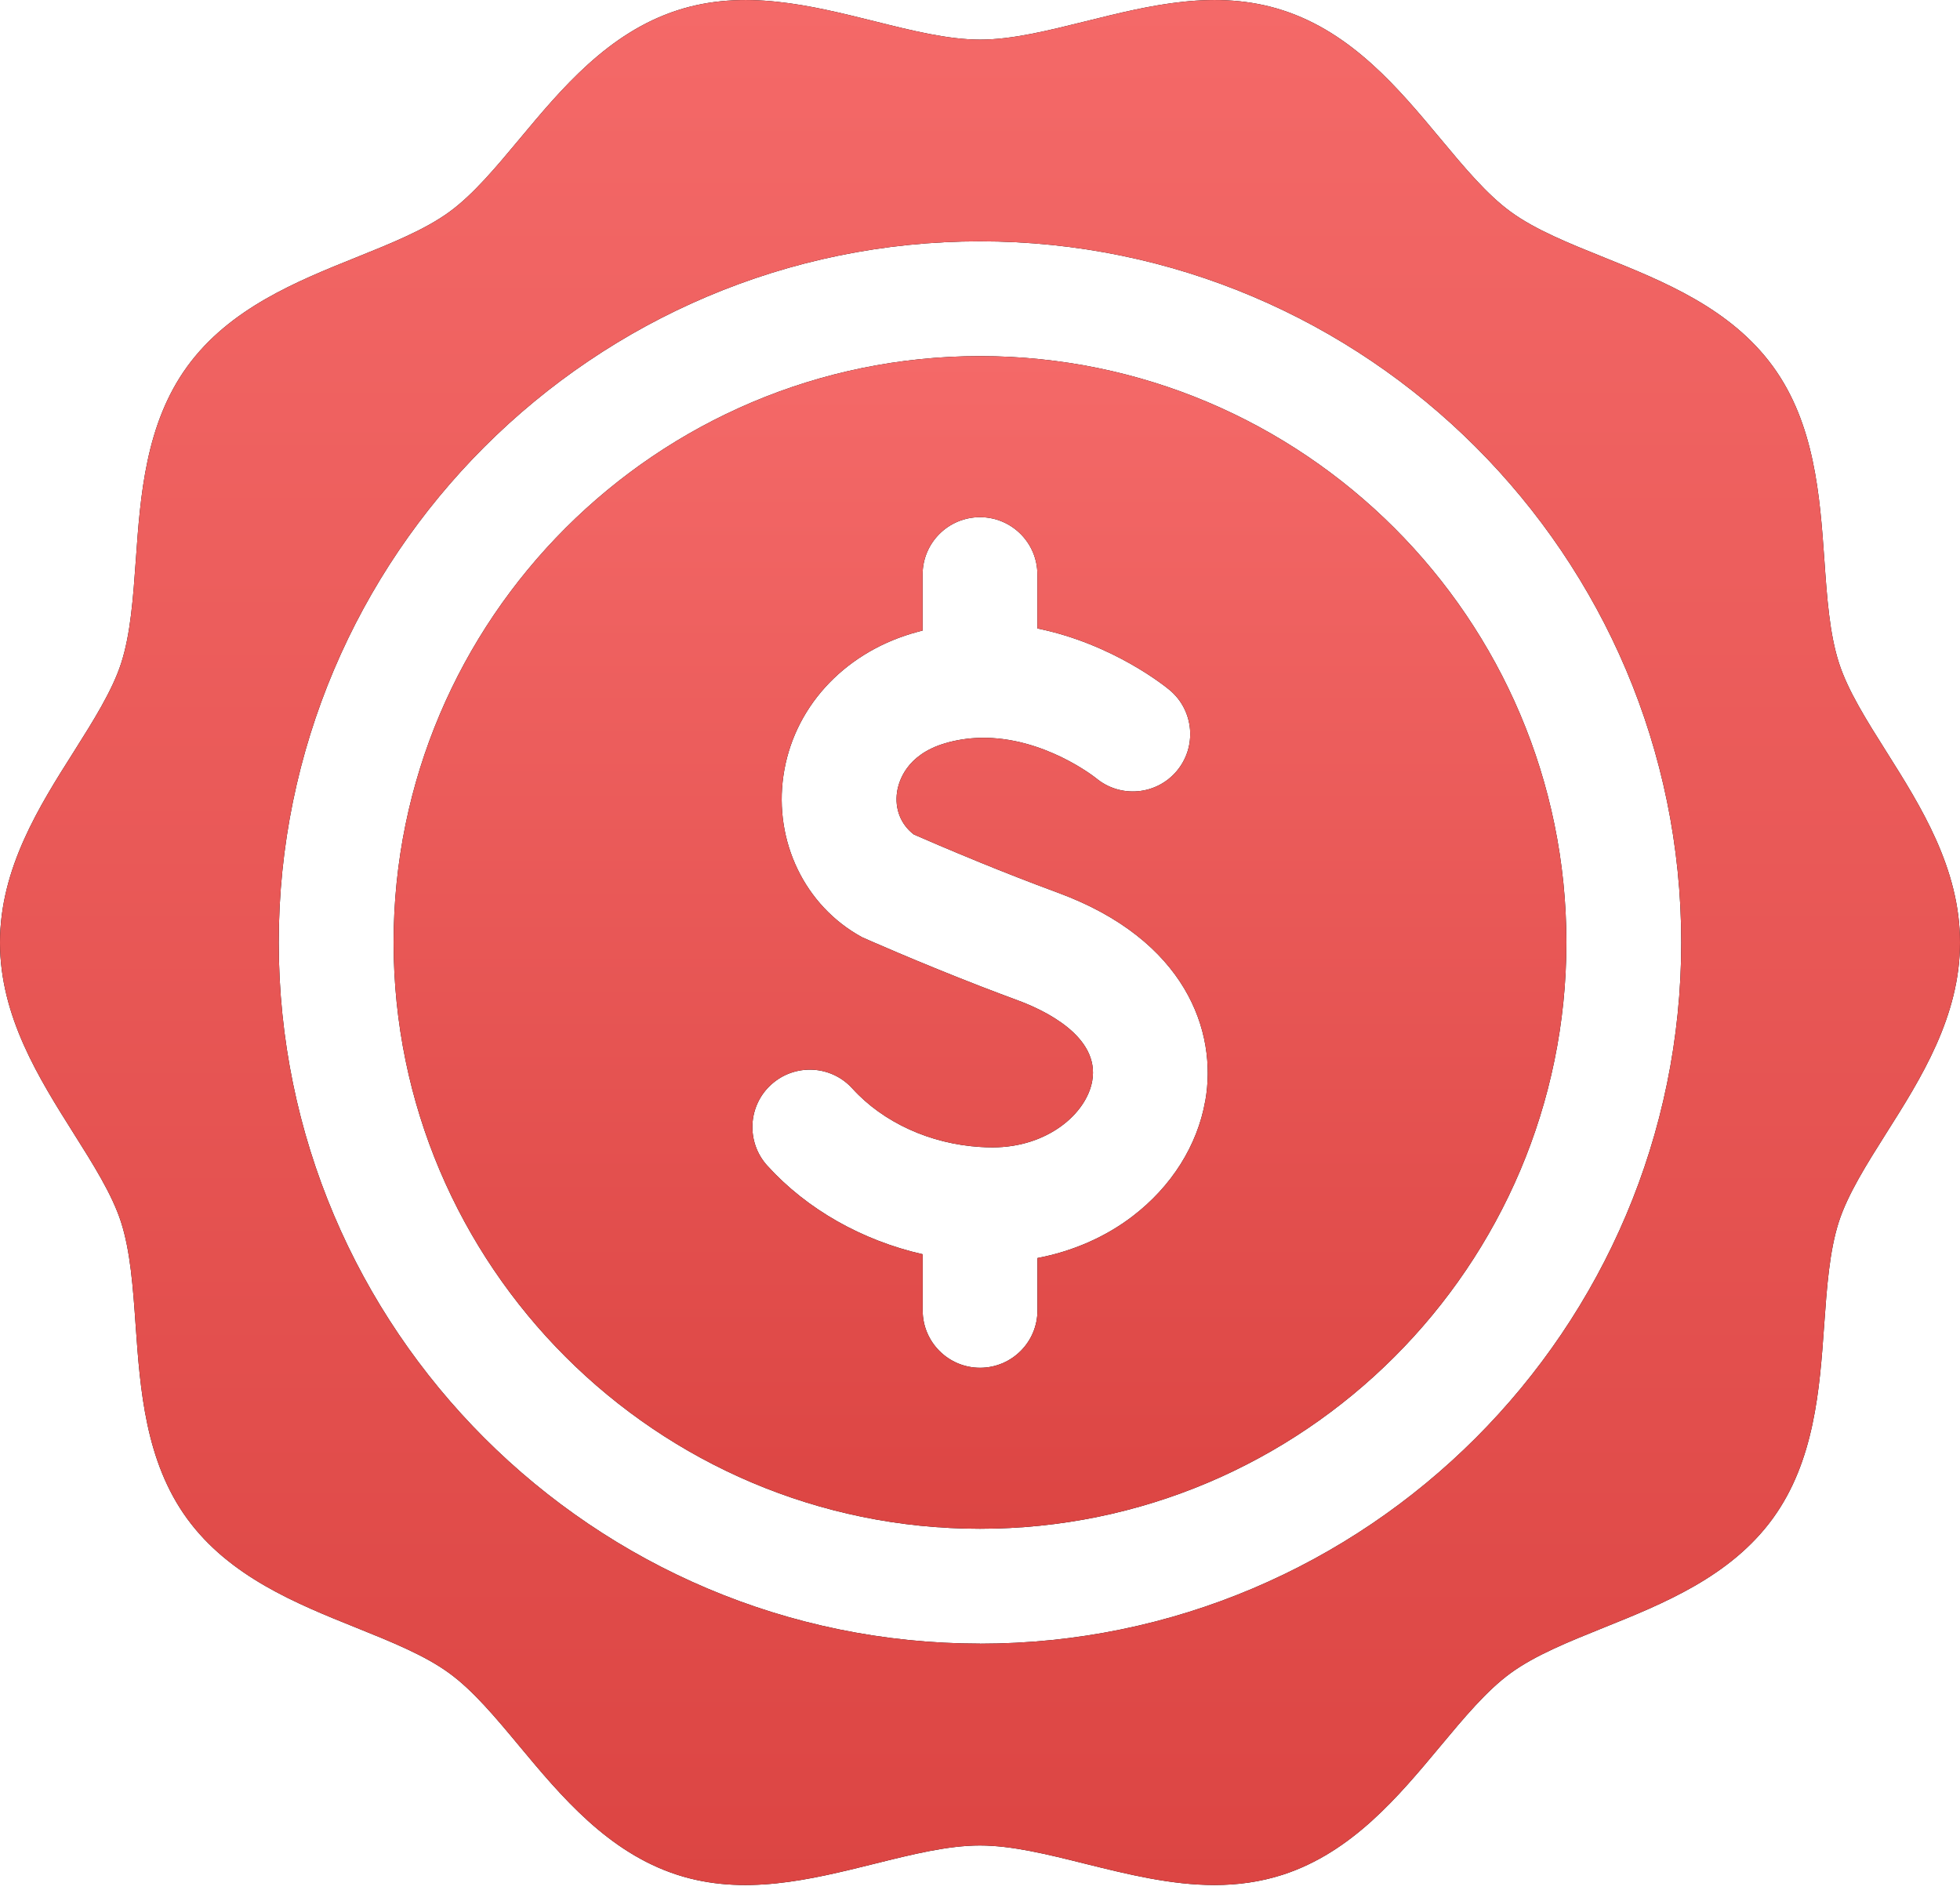 <svg xmlns="http://www.w3.org/2000/svg" width="28" height="27" fill="none"><path fill="#000" d="M14 5.088c-4.619 0-8.377 3.758-8.377 8.377 0 4.619 3.758 8.377 8.377 8.377 4.619 0 8.377-3.758 8.377-8.377 0-4.619-3.758-8.377-8.377-8.377Zm3.217 10.646c-.113.635-.482 1.219-1.038 1.644-.39.298-.858.501-1.358.596v.748c0 .453-.367.82-.82.82-.453 0-.82-.367-.82-.82v-.802c-.862-.196-1.652-.639-2.22-1.266-.304-.336-.279-.855.057-1.159.336-.304.855-.279 1.159.057.441.486 1.113.791 1.825.835.059.004.119.006.178.006.785 0 1.34-.482 1.423-.948.115-.643-.701-1.018-1.057-1.15-.186-.069-.369-.138-.545-.206-.919-.357-1.649-.682-1.685-.698-.825-.449-1.259-1.377-1.125-2.305.137-.956.838-1.734 1.828-2.033.054-.016.107-.03.161-.044v-.8c0-.453.367-.82.82-.82s.82.367.82.82v.77c1.092.223 1.847.844 1.893.883.346.293.388.811.096 1.156-.291.344-.805.388-1.151.1l-0.0 0s-.745-.599-1.657-.576c-.165.004-.336.028-.508.08-.545.164-.655.541-.678.695-.035.24.054.463.239.605.143.063.495.215.947.4.331.135.716.287 1.113.433 1.823.672 2.282 1.979 2.104 2.977Z"/><path fill="url(#a)" d="M14 5.088c-4.619 0-8.377 3.758-8.377 8.377 0 4.619 3.758 8.377 8.377 8.377 4.619 0 8.377-3.758 8.377-8.377 0-4.619-3.758-8.377-8.377-8.377Zm3.217 10.646c-.113.635-.482 1.219-1.038 1.644-.39.298-.858.501-1.358.596v.748c0 .453-.367.82-.82.82-.453 0-.82-.367-.82-.82v-.802c-.862-.196-1.652-.639-2.22-1.266-.304-.336-.279-.855.057-1.159.336-.304.855-.279 1.159.057.441.486 1.113.791 1.825.835.059.004.119.006.178.006.785 0 1.34-.482 1.423-.948.115-.643-.701-1.018-1.057-1.15-.186-.069-.369-.138-.545-.206-.919-.357-1.649-.682-1.685-.698-.825-.449-1.259-1.377-1.125-2.305.137-.956.838-1.734 1.828-2.033.054-.016.107-.03.161-.044v-.8c0-.453.367-.82.82-.82s.82.367.82.82v.77c1.092.223 1.847.844 1.893.883.346.293.388.811.096 1.156-.291.344-.805.388-1.151.1l-0.0 0s-.745-.599-1.657-.576c-.165.004-.336.028-.508.08-.545.164-.655.541-.678.695-.035.24.054.463.239.605.143.063.495.215.947.4.331.135.716.287 1.113.433 1.823.672 2.282 1.979 2.104 2.977Z"/><path fill="#000" d="M26.948 10.739c-.282-.447-.548-.869-.675-1.261-.137-.42-.173-.937-.211-1.484-.064-.908-.137-1.938-.735-2.759-.604-.829-1.564-1.216-2.412-1.557-.504-.203-.981-.395-1.331-.65-.343-.249-.667-.639-1.011-1.052-.589-.707-1.256-1.507-2.245-1.828-.951-.309-1.9-.072-2.818.156-.541.134-1.052.262-1.508.262-.457 0-.968-.127-1.508-.262-.918-.228-1.868-.465-2.819-.156-.989.321-1.656 1.122-2.245 1.828-.344.413-.669.803-1.011 1.052-.35.255-.827.447-1.331.65-.848.341-1.808.728-2.412 1.557-.598.822-.671 1.851-.735 2.759-.039.547-.075 1.063-.211 1.484-.127.391-.393.814-.675 1.261C.559 11.521 0 12.408 0 13.466c0 1.058.559 1.944 1.052 2.727.282.447.548.87.675 1.261.136.42.173.937.211 1.484.064.908.137 1.938.735 2.759.604.829 1.564 1.216 2.412 1.557.504.203.981.395 1.331.65.343.249.668.639 1.011 1.052.589.707 1.256 1.507 2.245 1.829.95.308 1.9.072 2.818-.156.541-.135 1.052-.262 1.508-.262.457 0 .968.127 1.508.262.604.15 1.221.303 1.843.303.325 0 .65-.042.976-.147.989-.321 1.656-1.122 2.245-1.829.344-.413.669-.803 1.011-1.052.35-.255.827-.447 1.331-.65.848-.341 1.808-.728 2.412-1.557.598-.822.671-1.851.735-2.759.039-.547.075-1.063.211-1.484.127-.391.393-.814.675-1.261C27.441 15.41 28 14.524 28 13.466c0-1.058-.559-1.945-1.052-2.727ZM14 23.483c-5.524 0-10.018-4.494-10.018-10.018C3.982 7.942 8.476 3.448 14 3.448c5.524 0 10.018 4.494 10.018 10.018 0 5.524-4.494 10.018-10.018 10.018Z"/><path fill="url(#b)" d="M26.948 10.739c-.282-.447-.548-.869-.675-1.261-.137-.42-.173-.937-.211-1.484-.064-.908-.137-1.938-.735-2.759-.604-.829-1.564-1.216-2.412-1.557-.504-.203-.981-.395-1.331-.65-.343-.249-.667-.639-1.011-1.052-.589-.707-1.256-1.507-2.245-1.828-.951-.309-1.9-.072-2.818.156-.541.134-1.052.262-1.508.262-.457 0-.968-.127-1.508-.262-.918-.228-1.868-.465-2.819-.156-.989.321-1.656 1.122-2.245 1.828-.344.413-.669.803-1.011 1.052-.35.255-.827.447-1.331.65-.848.341-1.808.728-2.412 1.557-.598.822-.671 1.851-.735 2.759-.039.547-.075 1.063-.211 1.484-.127.391-.393.814-.675 1.261C.559 11.521 0 12.408 0 13.466c0 1.058.559 1.944 1.052 2.727.282.447.548.87.675 1.261.136.42.173.937.211 1.484.064.908.137 1.938.735 2.759.604.829 1.564 1.216 2.412 1.557.504.203.981.395 1.331.65.343.249.668.639 1.011 1.052.589.707 1.256 1.507 2.245 1.829.95.308 1.9.072 2.818-.156.541-.135 1.052-.262 1.508-.262.457 0 .968.127 1.508.262.604.15 1.221.303 1.843.303.325 0 .65-.042.976-.147.989-.321 1.656-1.122 2.245-1.829.344-.413.669-.803 1.011-1.052.35-.255.827-.447 1.331-.65.848-.341 1.808-.728 2.412-1.557.598-.822.671-1.851.735-2.759.039-.547.075-1.063.211-1.484.127-.391.393-.814.675-1.261C27.441 15.41 28 14.524 28 13.466c0-1.058-.559-1.945-1.052-2.727ZM14 23.483c-5.524 0-10.018-4.494-10.018-10.018C3.982 7.942 8.476 3.448 14 3.448c5.524 0 10.018 4.494 10.018 10.018 0 5.524-4.494 10.018-10.018 10.018Z"/><defs><linearGradient id="a" x1="14" x2="14" y1="5.088" y2="21.843" gradientUnits="userSpaceOnUse"><stop stop-color="#F46968"/><stop offset="1" stop-color="#DC4543"/></linearGradient><linearGradient id="b" x1="14" x2="14" y1="0" y2="26.931" gradientUnits="userSpaceOnUse"><stop stop-color="#F46968"/><stop offset="1" stop-color="#DC4543"/></linearGradient></defs></svg>